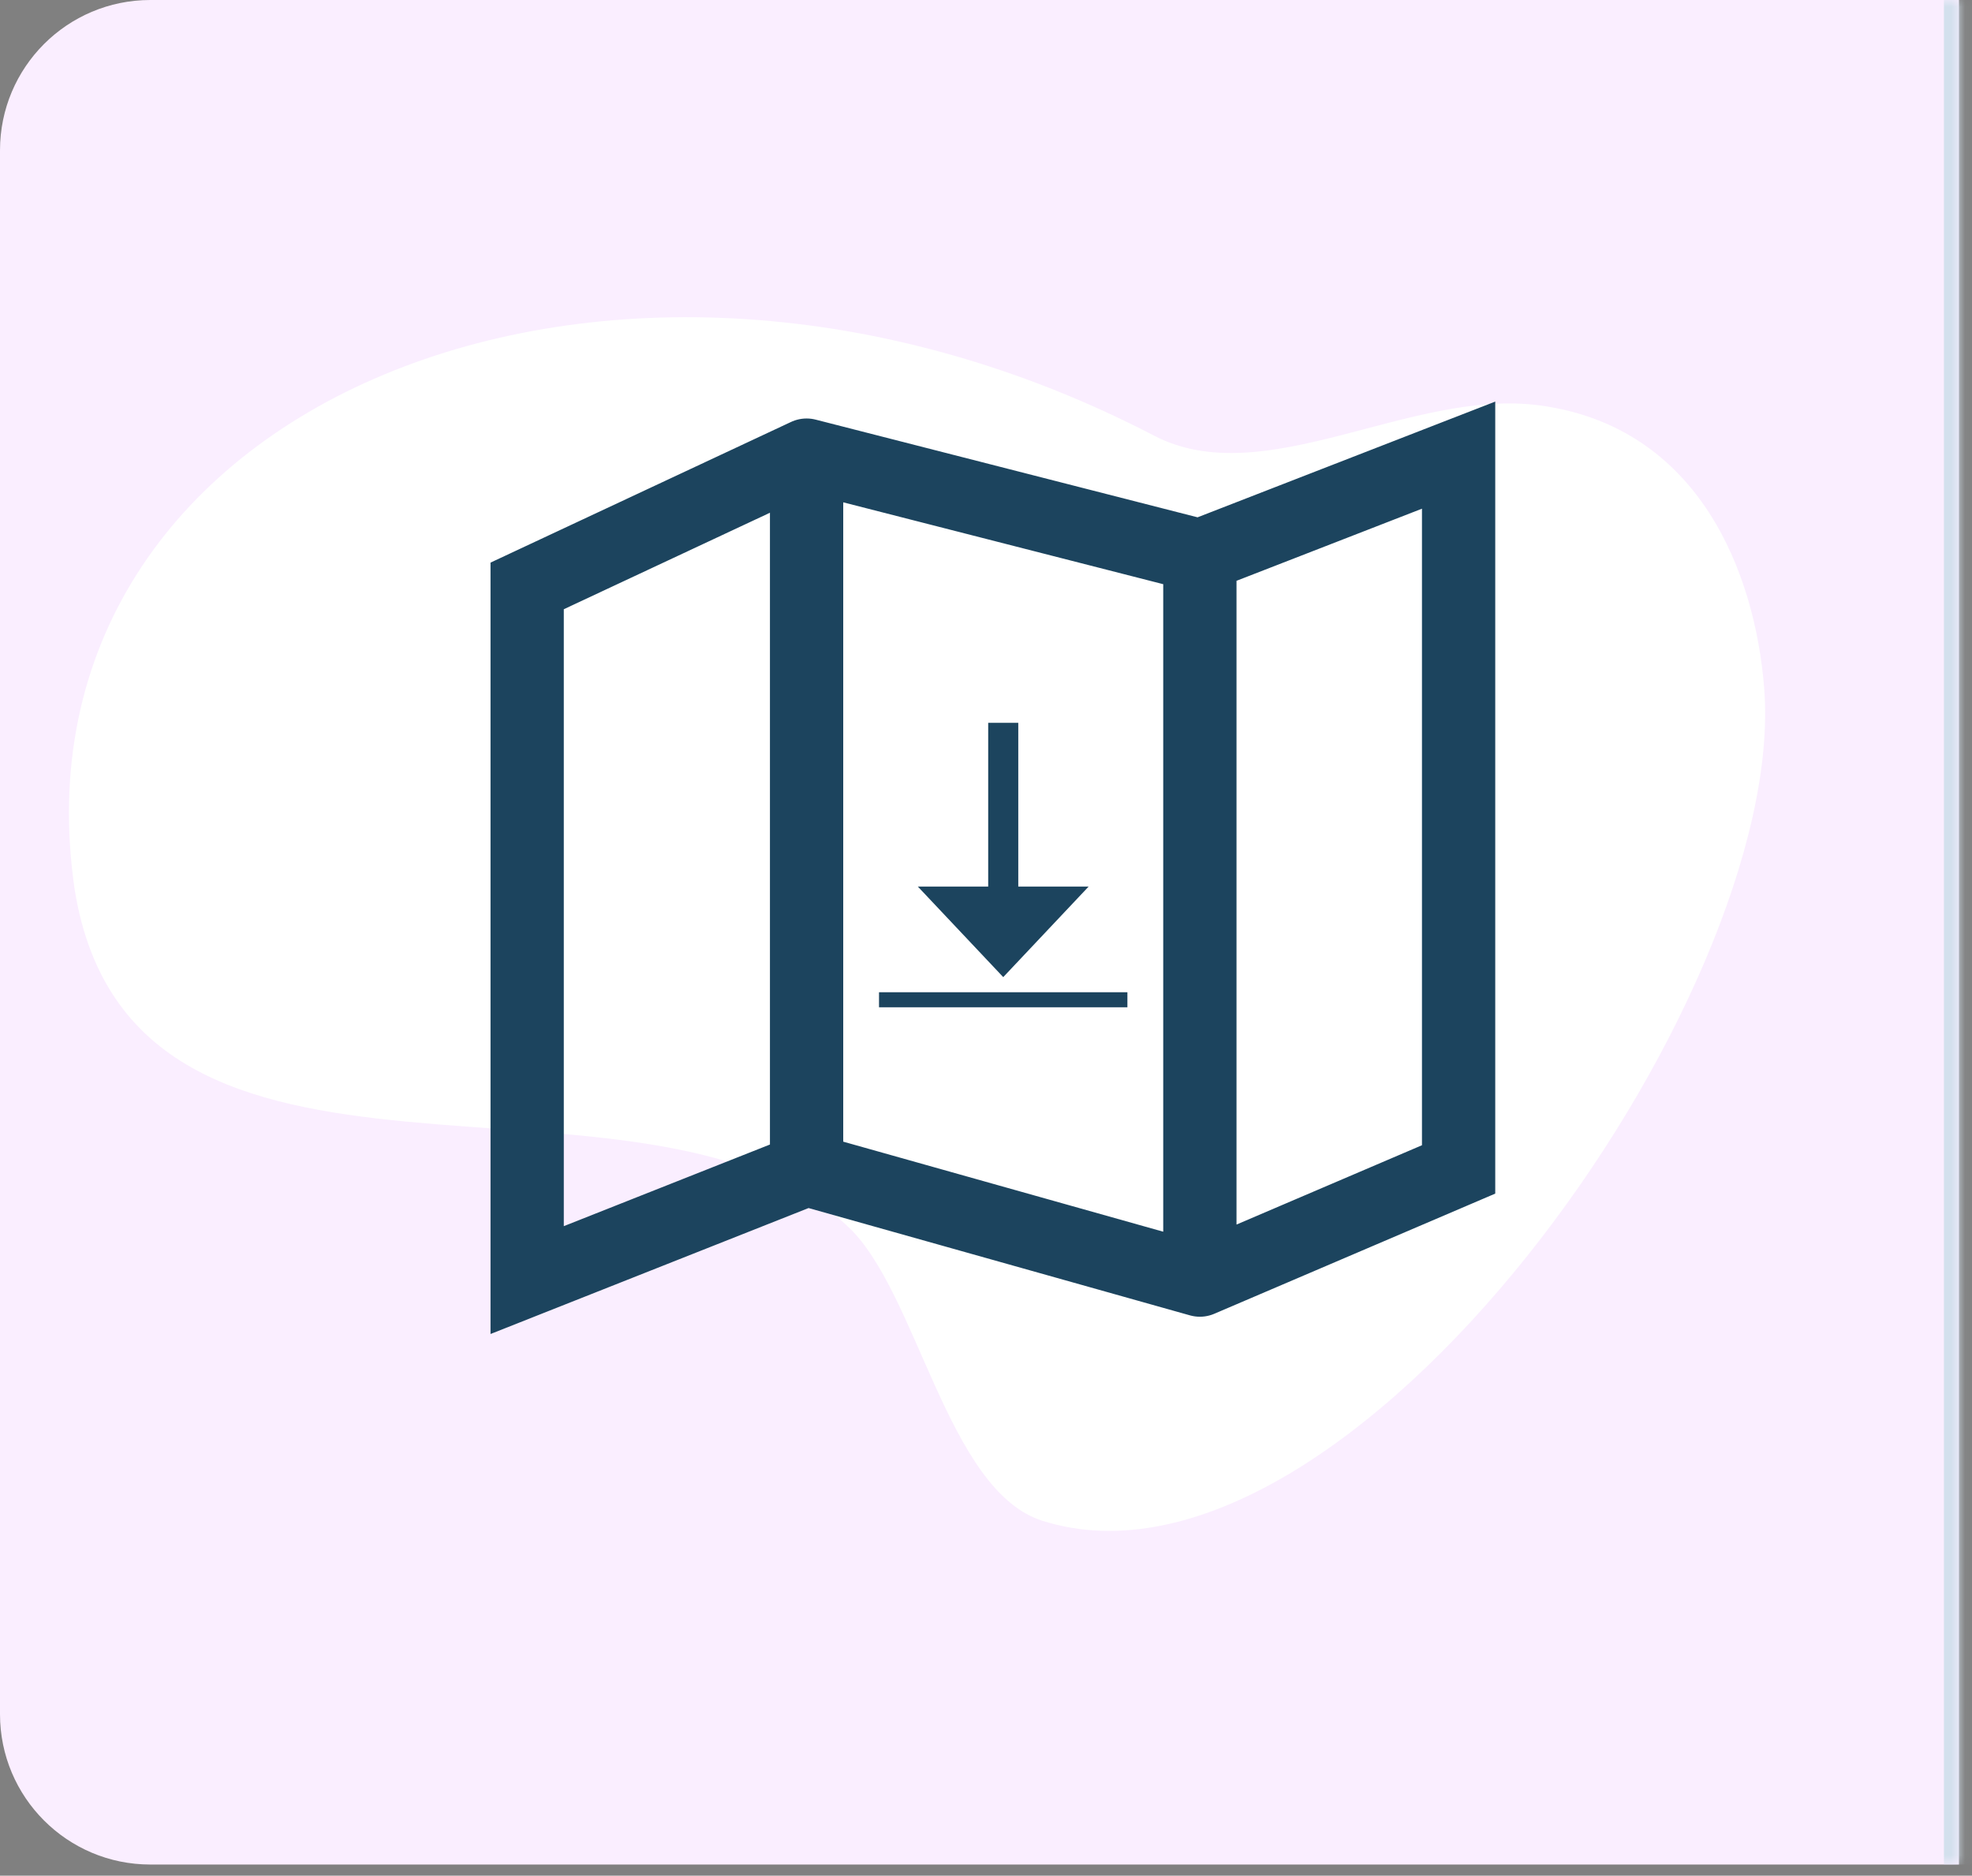<svg width="143" height="136" viewBox="0 0 143 136" fill="none" xmlns="http://www.w3.org/2000/svg">
<rect x="0" y="0" width="143" height="136" fill="#808080" stroke="none"/>
<mask id="path-1-inside-1_1177_4706" fill="white">
<path d="M0 10.901C0 4.88 4.88 0 10.901 0H142.054V135.19H10.901C4.88 135.19 0 130.309 0 124.289V10.901Z"/>
</mask>
<path d="M0 10.901C0 4.88 4.88 0 10.901 0H142.054V135.19H10.901C4.88 135.19 0 130.309 0 124.289V10.901Z" fill="#FAEEFF"/>
<path d="M0 0H142.054H0ZM142.054 135.19H0H142.054ZM0 135.19V0V135.19ZM143.145 0V135.19H140.964V0H143.145Z" fill="#D3E0ED" mask="url(#path-1-inside-1_1177_4706)"/>
<path d="M127.932 49.928C127.276 41.512 123.203 30.96 111.674 29.397C102.271 28.122 91.711 35.757 83.694 31.591C44.311 11.114 0.215 29.281 5.421 64.538C9.669 90.572 46.556 75.141 61.452 88.898C66.541 93.598 68.642 108.075 75.606 110.272C97.769 117.255 129.671 72.237 127.932 49.928Z" fill="white"/>
<path d="M86.257 40.224L57.738 34.459V85.625L86.257 94.273V40.224Z" fill="white"/>
<path d="M58.49 84.79L38.227 92.814V42.483L58.49 33M58.49 84.79L87.009 92.814M58.49 84.79V33M87.009 92.814L105.771 84.79V33L87.009 40.294M87.009 92.814V40.294M87.009 40.294L58.49 33" stroke="#1C445E" stroke-width="5.314" stroke-linecap="round"/>
<path d="M72.75 52.409V66.46V52.409Z" fill="#0056B2"/>
<path d="M72.75 52.409V66.46" stroke="#1C445E" stroke-width="2.181"/>
<path d="M72.659 66.471H73.823H71.676H72.659ZM72.75 70.847L66.558 64.283H78.941L72.75 70.847Z" fill="#1C445E"/>
<path d="M63.742 72.489H81.754" stroke="#1C445E" stroke-width="1.091"/>
</svg>
